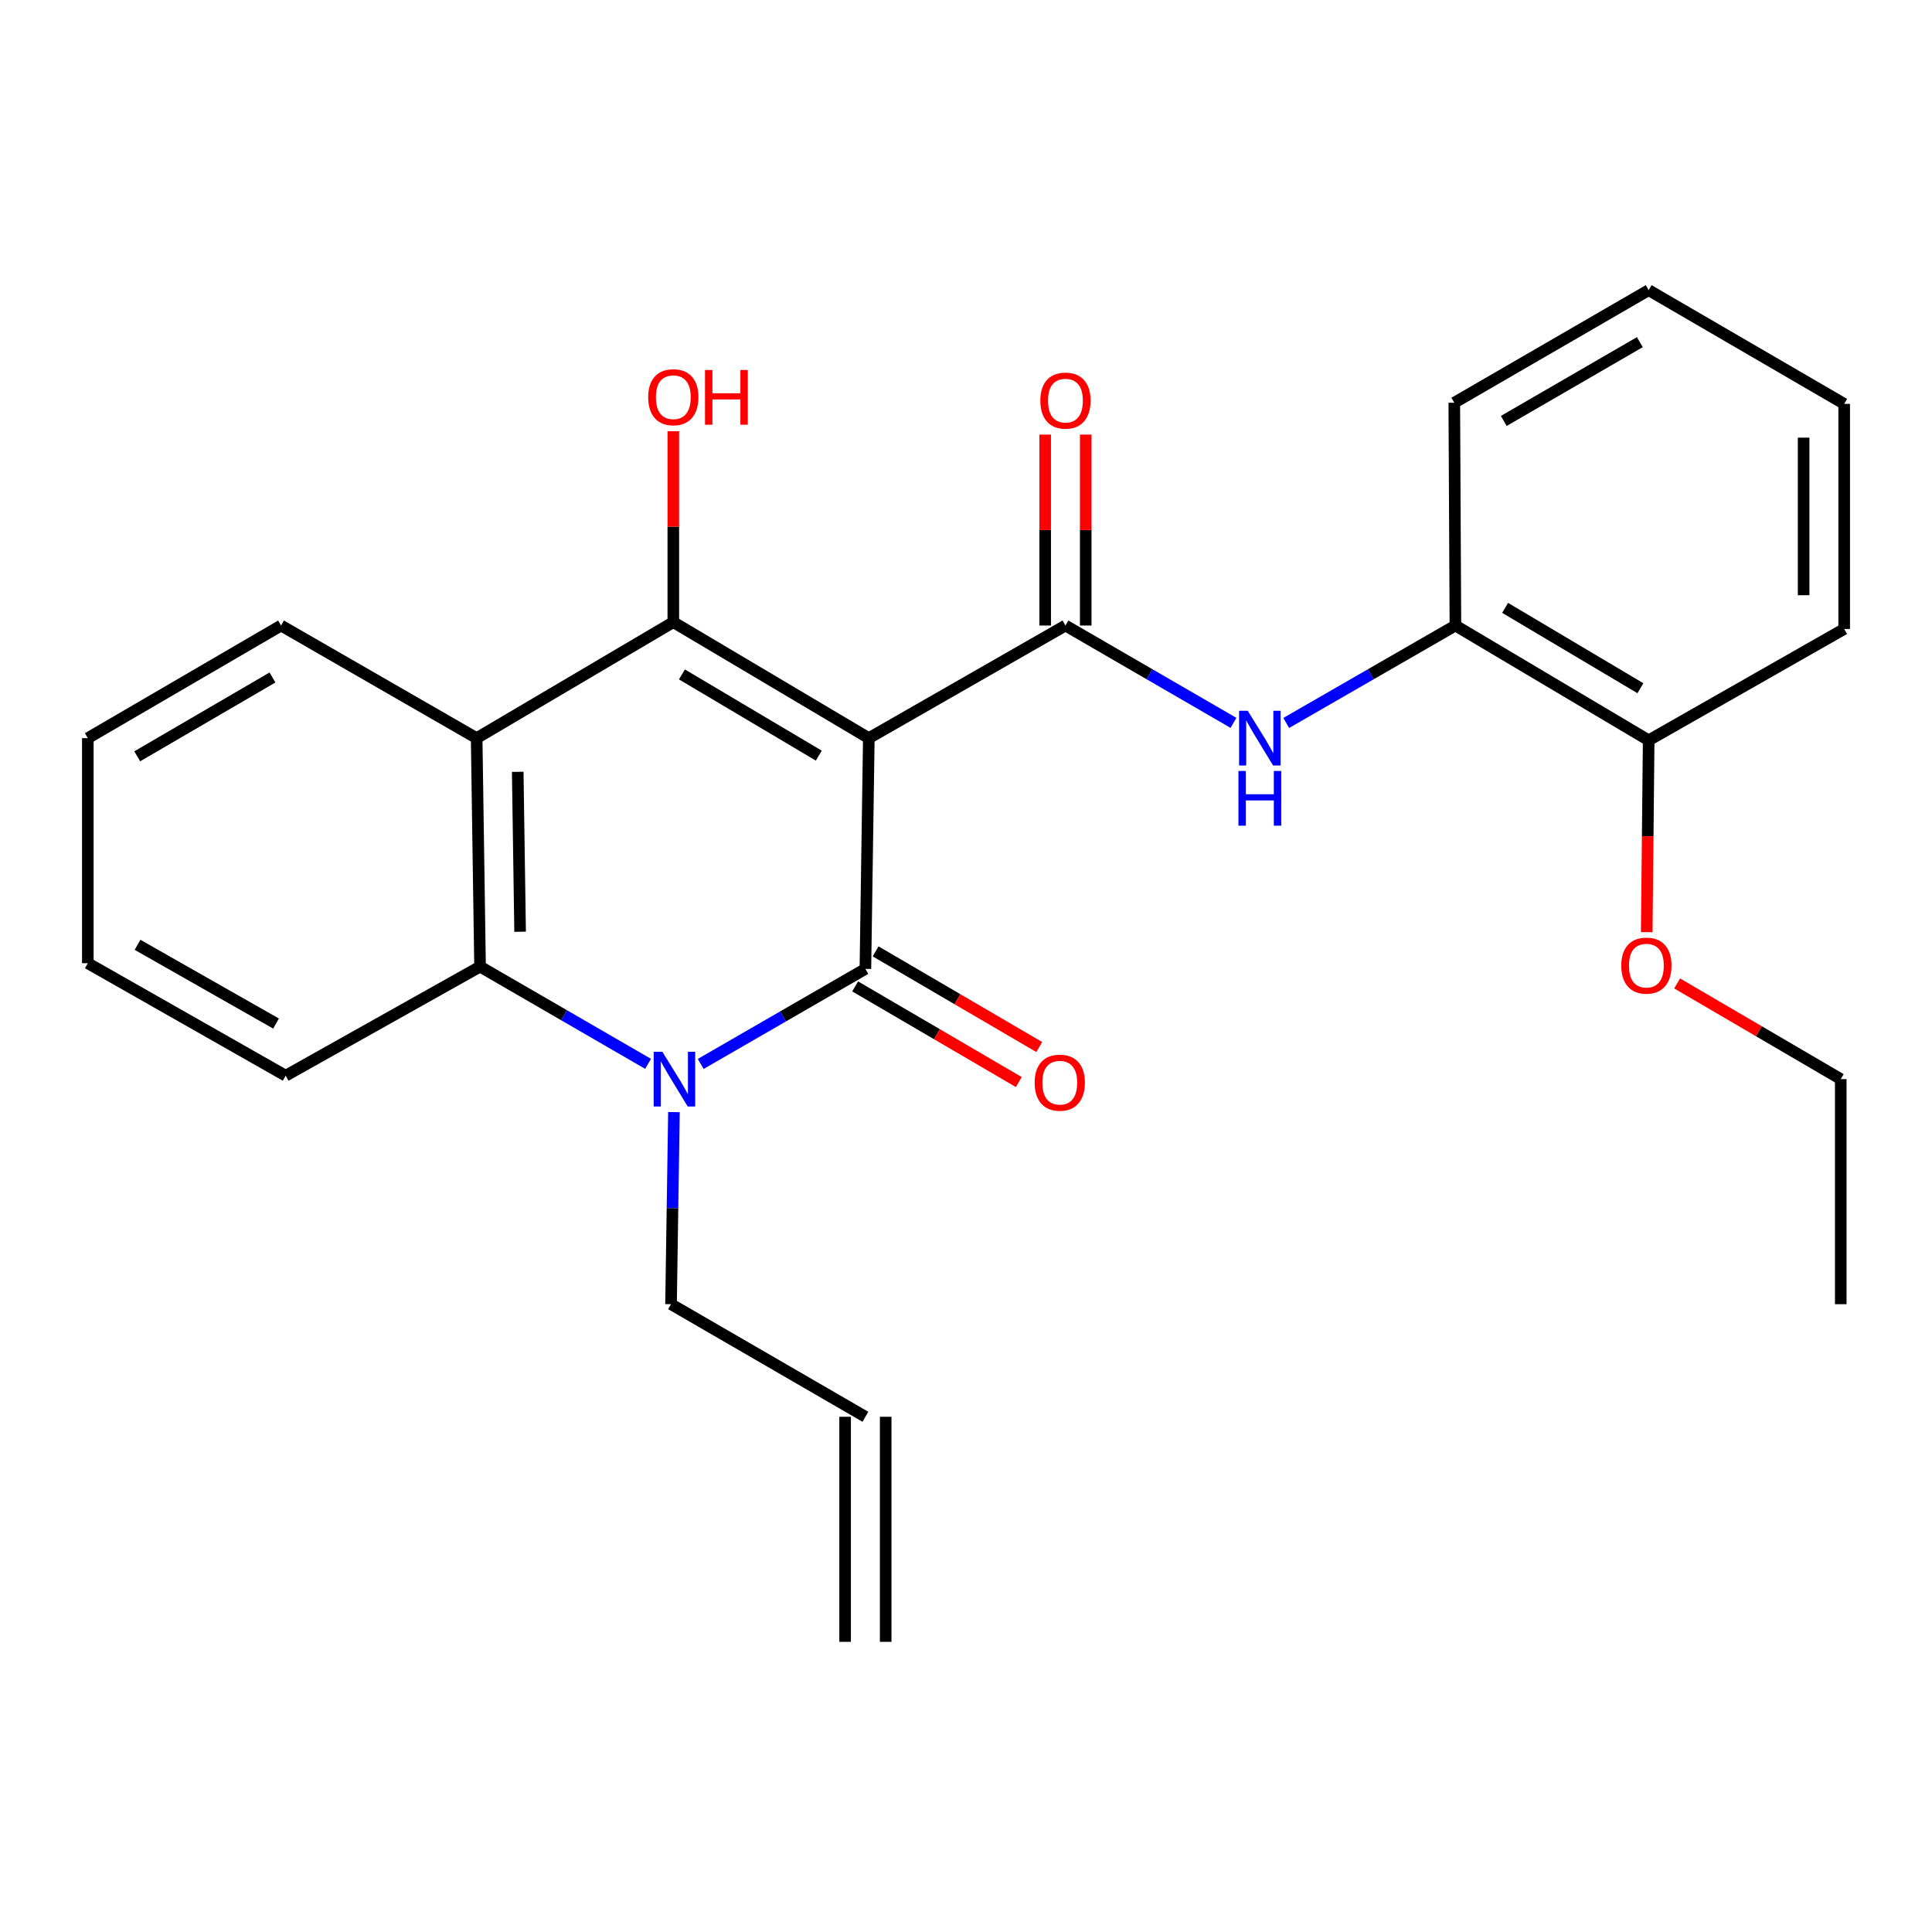<?xml version='1.0' encoding='iso-8859-1'?>
<svg version='1.1' baseProfile='full'
              xmlns='http://www.w3.org/2000/svg'
                      xmlns:rdkit='http://www.rdkit.org/xml'
                      xmlns:xlink='http://www.w3.org/1999/xlink'
                  xml:space='preserve'
width='1000px' height='1000px' viewBox='0 0 1000 1000'>
<!-- END OF HEADER -->
<rect style='opacity:1.0;fill:#FFFFFF;stroke:none' width='1000' height='1000' x='0' y='0'> </rect>
<path class='bond-0' d='M 449.7,382.065 L 447.927,501.493' style='fill:none;fill-rule:evenodd;stroke:#000000;stroke-width:6px;stroke-linecap:butt;stroke-linejoin:miter;stroke-opacity:1' />
<path class='bond-1' d='M 449.7,382.065 L 348.504,322.013' style='fill:none;fill-rule:evenodd;stroke:#000000;stroke-width:6px;stroke-linecap:butt;stroke-linejoin:miter;stroke-opacity:1' />
<path class='bond-1' d='M 423.805,391.114 L 352.968,349.078' style='fill:none;fill-rule:evenodd;stroke:#000000;stroke-width:6px;stroke-linecap:butt;stroke-linejoin:miter;stroke-opacity:1' />
<path class='bond-3' d='M 449.7,382.065 L 551.478,323.774' style='fill:none;fill-rule:evenodd;stroke:#000000;stroke-width:6px;stroke-linecap:butt;stroke-linejoin:miter;stroke-opacity:1' />
<path class='bond-2' d='M 447.927,501.493 L 405.304,526.097' style='fill:none;fill-rule:evenodd;stroke:#000000;stroke-width:6px;stroke-linecap:butt;stroke-linejoin:miter;stroke-opacity:1' />
<path class='bond-2' d='M 405.304,526.097 L 362.681,550.701' style='fill:none;fill-rule:evenodd;stroke:#0000FF;stroke-width:6px;stroke-linecap:butt;stroke-linejoin:miter;stroke-opacity:1' />
<path class='bond-8' d='M 442.628,510.557 L 484.978,535.313' style='fill:none;fill-rule:evenodd;stroke:#000000;stroke-width:6px;stroke-linecap:butt;stroke-linejoin:miter;stroke-opacity:1' />
<path class='bond-8' d='M 484.978,535.313 L 527.327,560.07' style='fill:none;fill-rule:evenodd;stroke:#FF0000;stroke-width:6px;stroke-linecap:butt;stroke-linejoin:miter;stroke-opacity:1' />
<path class='bond-8' d='M 453.225,492.43 L 495.574,517.186' style='fill:none;fill-rule:evenodd;stroke:#000000;stroke-width:6px;stroke-linecap:butt;stroke-linejoin:miter;stroke-opacity:1' />
<path class='bond-8' d='M 495.574,517.186 L 537.924,541.943' style='fill:none;fill-rule:evenodd;stroke:#FF0000;stroke-width:6px;stroke-linecap:butt;stroke-linejoin:miter;stroke-opacity:1' />
<path class='bond-4' d='M 348.504,322.013 L 246.714,382.065' style='fill:none;fill-rule:evenodd;stroke:#000000;stroke-width:6px;stroke-linecap:butt;stroke-linejoin:miter;stroke-opacity:1' />
<path class='bond-10' d='M 348.504,322.013 L 348.504,272.599' style='fill:none;fill-rule:evenodd;stroke:#000000;stroke-width:6px;stroke-linecap:butt;stroke-linejoin:miter;stroke-opacity:1' />
<path class='bond-10' d='M 348.504,272.599 L 348.504,223.185' style='fill:none;fill-rule:evenodd;stroke:#FF0000;stroke-width:6px;stroke-linecap:butt;stroke-linejoin:miter;stroke-opacity:1' />
<path class='bond-12' d='M 348.829,575.62 L 348.078,625.334' style='fill:none;fill-rule:evenodd;stroke:#0000FF;stroke-width:6px;stroke-linecap:butt;stroke-linejoin:miter;stroke-opacity:1' />
<path class='bond-12' d='M 348.078,625.334 L 347.326,675.048' style='fill:none;fill-rule:evenodd;stroke:#000000;stroke-width:6px;stroke-linecap:butt;stroke-linejoin:miter;stroke-opacity:1' />
<path class='bond-26' d='M 335.441,550.649 L 291.958,525.482' style='fill:none;fill-rule:evenodd;stroke:#0000FF;stroke-width:6px;stroke-linecap:butt;stroke-linejoin:miter;stroke-opacity:1' />
<path class='bond-26' d='M 291.958,525.482 L 248.475,500.315' style='fill:none;fill-rule:evenodd;stroke:#000000;stroke-width:6px;stroke-linecap:butt;stroke-linejoin:miter;stroke-opacity:1' />
<path class='bond-6' d='M 551.478,323.774 L 594.961,348.966' style='fill:none;fill-rule:evenodd;stroke:#000000;stroke-width:6px;stroke-linecap:butt;stroke-linejoin:miter;stroke-opacity:1' />
<path class='bond-6' d='M 594.961,348.966 L 638.444,374.158' style='fill:none;fill-rule:evenodd;stroke:#0000FF;stroke-width:6px;stroke-linecap:butt;stroke-linejoin:miter;stroke-opacity:1' />
<path class='bond-9' d='M 561.977,323.774 L 561.977,274.36' style='fill:none;fill-rule:evenodd;stroke:#000000;stroke-width:6px;stroke-linecap:butt;stroke-linejoin:miter;stroke-opacity:1' />
<path class='bond-9' d='M 561.977,274.36 L 561.977,224.946' style='fill:none;fill-rule:evenodd;stroke:#FF0000;stroke-width:6px;stroke-linecap:butt;stroke-linejoin:miter;stroke-opacity:1' />
<path class='bond-9' d='M 540.98,323.774 L 540.98,274.36' style='fill:none;fill-rule:evenodd;stroke:#000000;stroke-width:6px;stroke-linecap:butt;stroke-linejoin:miter;stroke-opacity:1' />
<path class='bond-9' d='M 540.98,274.36 L 540.98,224.946' style='fill:none;fill-rule:evenodd;stroke:#FF0000;stroke-width:6px;stroke-linecap:butt;stroke-linejoin:miter;stroke-opacity:1' />
<path class='bond-5' d='M 246.714,382.065 L 248.475,500.315' style='fill:none;fill-rule:evenodd;stroke:#000000;stroke-width:6px;stroke-linecap:butt;stroke-linejoin:miter;stroke-opacity:1' />
<path class='bond-5' d='M 267.973,399.49 L 269.206,482.265' style='fill:none;fill-rule:evenodd;stroke:#000000;stroke-width:6px;stroke-linecap:butt;stroke-linejoin:miter;stroke-opacity:1' />
<path class='bond-15' d='M 246.714,382.065 L 145.472,323.774' style='fill:none;fill-rule:evenodd;stroke:#000000;stroke-width:6px;stroke-linecap:butt;stroke-linejoin:miter;stroke-opacity:1' />
<path class='bond-16' d='M 248.475,500.315 L 147.863,556.774' style='fill:none;fill-rule:evenodd;stroke:#000000;stroke-width:6px;stroke-linecap:butt;stroke-linejoin:miter;stroke-opacity:1' />
<path class='bond-7' d='M 665.751,374.199 L 709.536,348.987' style='fill:none;fill-rule:evenodd;stroke:#0000FF;stroke-width:6px;stroke-linecap:butt;stroke-linejoin:miter;stroke-opacity:1' />
<path class='bond-7' d='M 709.536,348.987 L 753.321,323.774' style='fill:none;fill-rule:evenodd;stroke:#000000;stroke-width:6px;stroke-linecap:butt;stroke-linejoin:miter;stroke-opacity:1' />
<path class='bond-11' d='M 753.321,323.774 L 853.35,383.185' style='fill:none;fill-rule:evenodd;stroke:#000000;stroke-width:6px;stroke-linecap:butt;stroke-linejoin:miter;stroke-opacity:1' />
<path class='bond-11' d='M 779.048,314.633 L 849.068,356.22' style='fill:none;fill-rule:evenodd;stroke:#000000;stroke-width:6px;stroke-linecap:butt;stroke-linejoin:miter;stroke-opacity:1' />
<path class='bond-18' d='M 753.321,323.774 L 752.738,208.452' style='fill:none;fill-rule:evenodd;stroke:#000000;stroke-width:6px;stroke-linecap:butt;stroke-linejoin:miter;stroke-opacity:1' />
<path class='bond-17' d='M 853.35,383.185 L 852.848,432.836' style='fill:none;fill-rule:evenodd;stroke:#000000;stroke-width:6px;stroke-linecap:butt;stroke-linejoin:miter;stroke-opacity:1' />
<path class='bond-17' d='M 852.848,432.836 L 852.346,482.487' style='fill:none;fill-rule:evenodd;stroke:#FF0000;stroke-width:6px;stroke-linecap:butt;stroke-linejoin:miter;stroke-opacity:1' />
<path class='bond-19' d='M 853.35,383.185 L 954.545,325.559' style='fill:none;fill-rule:evenodd;stroke:#000000;stroke-width:6px;stroke-linecap:butt;stroke-linejoin:miter;stroke-opacity:1' />
<path class='bond-13' d='M 347.326,675.048 L 447.927,733.315' style='fill:none;fill-rule:evenodd;stroke:#000000;stroke-width:6px;stroke-linecap:butt;stroke-linejoin:miter;stroke-opacity:1' />
<path class='bond-14' d='M 437.428,733.315 L 437.428,849.815' style='fill:none;fill-rule:evenodd;stroke:#000000;stroke-width:6px;stroke-linecap:butt;stroke-linejoin:miter;stroke-opacity:1' />
<path class='bond-14' d='M 458.425,733.315 L 458.425,849.815' style='fill:none;fill-rule:evenodd;stroke:#000000;stroke-width:6px;stroke-linecap:butt;stroke-linejoin:miter;stroke-opacity:1' />
<path class='bond-21' d='M 145.472,323.774 L 45.455,382.065' style='fill:none;fill-rule:evenodd;stroke:#000000;stroke-width:6px;stroke-linecap:butt;stroke-linejoin:miter;stroke-opacity:1' />
<path class='bond-21' d='M 141.042,350.659 L 71.03,391.463' style='fill:none;fill-rule:evenodd;stroke:#000000;stroke-width:6px;stroke-linecap:butt;stroke-linejoin:miter;stroke-opacity:1' />
<path class='bond-27' d='M 147.863,556.774 L 45.455,498.554' style='fill:none;fill-rule:evenodd;stroke:#000000;stroke-width:6px;stroke-linecap:butt;stroke-linejoin:miter;stroke-opacity:1' />
<path class='bond-27' d='M 142.879,529.788 L 71.193,489.033' style='fill:none;fill-rule:evenodd;stroke:#000000;stroke-width:6px;stroke-linecap:butt;stroke-linejoin:miter;stroke-opacity:1' />
<path class='bond-20' d='M 868.085,509.026 L 910.429,533.787' style='fill:none;fill-rule:evenodd;stroke:#FF0000;stroke-width:6px;stroke-linecap:butt;stroke-linejoin:miter;stroke-opacity:1' />
<path class='bond-20' d='M 910.429,533.787 L 952.772,558.548' style='fill:none;fill-rule:evenodd;stroke:#000000;stroke-width:6px;stroke-linecap:butt;stroke-linejoin:miter;stroke-opacity:1' />
<path class='bond-24' d='M 752.738,208.452 L 853.35,150.185' style='fill:none;fill-rule:evenodd;stroke:#000000;stroke-width:6px;stroke-linecap:butt;stroke-linejoin:miter;stroke-opacity:1' />
<path class='bond-24' d='M 778.353,217.882 L 848.781,177.095' style='fill:none;fill-rule:evenodd;stroke:#000000;stroke-width:6px;stroke-linecap:butt;stroke-linejoin:miter;stroke-opacity:1' />
<path class='bond-28' d='M 954.545,325.559 L 954.545,209.047' style='fill:none;fill-rule:evenodd;stroke:#000000;stroke-width:6px;stroke-linecap:butt;stroke-linejoin:miter;stroke-opacity:1' />
<path class='bond-28' d='M 933.548,308.082 L 933.548,226.524' style='fill:none;fill-rule:evenodd;stroke:#000000;stroke-width:6px;stroke-linecap:butt;stroke-linejoin:miter;stroke-opacity:1' />
<path class='bond-23' d='M 952.772,558.548 L 952.772,675.048' style='fill:none;fill-rule:evenodd;stroke:#000000;stroke-width:6px;stroke-linecap:butt;stroke-linejoin:miter;stroke-opacity:1' />
<path class='bond-22' d='M 45.455,382.065 L 45.455,498.554' style='fill:none;fill-rule:evenodd;stroke:#000000;stroke-width:6px;stroke-linecap:butt;stroke-linejoin:miter;stroke-opacity:1' />
<path class='bond-25' d='M 853.35,150.185 L 954.545,209.047' style='fill:none;fill-rule:evenodd;stroke:#000000;stroke-width:6px;stroke-linecap:butt;stroke-linejoin:miter;stroke-opacity:1' />
<path  class='atom-3' d='M 342.828 544.388
L 352.108 559.388
Q 353.028 560.868, 354.508 563.548
Q 355.988 566.228, 356.068 566.388
L 356.068 544.388
L 359.828 544.388
L 359.828 572.708
L 355.948 572.708
L 345.988 556.308
Q 344.828 554.388, 343.588 552.188
Q 342.388 549.988, 342.028 549.308
L 342.028 572.708
L 338.348 572.708
L 338.348 544.388
L 342.828 544.388
' fill='#0000FF'/>
<path  class='atom-7' d='M 645.831 367.905
L 655.111 382.905
Q 656.031 384.385, 657.511 387.065
Q 658.991 389.745, 659.071 389.905
L 659.071 367.905
L 662.831 367.905
L 662.831 396.225
L 658.951 396.225
L 648.991 379.825
Q 647.831 377.905, 646.591 375.705
Q 645.391 373.505, 645.031 372.825
L 645.031 396.225
L 641.351 396.225
L 641.351 367.905
L 645.831 367.905
' fill='#0000FF'/>
<path  class='atom-7' d='M 641.011 399.057
L 644.851 399.057
L 644.851 411.097
L 659.331 411.097
L 659.331 399.057
L 663.171 399.057
L 663.171 427.377
L 659.331 427.377
L 659.331 414.297
L 644.851 414.297
L 644.851 427.377
L 641.011 427.377
L 641.011 399.057
' fill='#0000FF'/>
<path  class='atom-9' d='M 535.539 560.389
Q 535.539 553.589, 538.899 549.789
Q 542.259 545.989, 548.539 545.989
Q 554.819 545.989, 558.179 549.789
Q 561.539 553.589, 561.539 560.389
Q 561.539 567.269, 558.139 571.189
Q 554.739 575.069, 548.539 575.069
Q 542.299 575.069, 538.899 571.189
Q 535.539 567.309, 535.539 560.389
M 548.539 571.869
Q 552.859 571.869, 555.179 568.989
Q 557.539 566.069, 557.539 560.389
Q 557.539 554.829, 555.179 552.029
Q 552.859 549.189, 548.539 549.189
Q 544.219 549.189, 541.859 551.989
Q 539.539 554.789, 539.539 560.389
Q 539.539 566.109, 541.859 568.989
Q 544.219 571.869, 548.539 571.869
' fill='#FF0000'/>
<path  class='atom-10' d='M 538.478 207.354
Q 538.478 200.554, 541.838 196.754
Q 545.198 192.954, 551.478 192.954
Q 557.758 192.954, 561.118 196.754
Q 564.478 200.554, 564.478 207.354
Q 564.478 214.234, 561.078 218.154
Q 557.678 222.034, 551.478 222.034
Q 545.238 222.034, 541.838 218.154
Q 538.478 214.274, 538.478 207.354
M 551.478 218.834
Q 555.798 218.834, 558.118 215.954
Q 560.478 213.034, 560.478 207.354
Q 560.478 201.794, 558.118 198.994
Q 555.798 196.154, 551.478 196.154
Q 547.158 196.154, 544.798 198.954
Q 542.478 201.754, 542.478 207.354
Q 542.478 213.074, 544.798 215.954
Q 547.158 218.834, 551.478 218.834
' fill='#FF0000'/>
<path  class='atom-11' d='M 335.504 205.592
Q 335.504 198.792, 338.864 194.992
Q 342.224 191.192, 348.504 191.192
Q 354.784 191.192, 358.144 194.992
Q 361.504 198.792, 361.504 205.592
Q 361.504 212.472, 358.104 216.392
Q 354.704 220.272, 348.504 220.272
Q 342.264 220.272, 338.864 216.392
Q 335.504 212.512, 335.504 205.592
M 348.504 217.072
Q 352.824 217.072, 355.144 214.192
Q 357.504 211.272, 357.504 205.592
Q 357.504 200.032, 355.144 197.232
Q 352.824 194.392, 348.504 194.392
Q 344.184 194.392, 341.824 197.192
Q 339.504 199.992, 339.504 205.592
Q 339.504 211.312, 341.824 214.192
Q 344.184 217.072, 348.504 217.072
' fill='#FF0000'/>
<path  class='atom-11' d='M 364.904 191.512
L 368.744 191.512
L 368.744 203.552
L 383.224 203.552
L 383.224 191.512
L 387.064 191.512
L 387.064 219.832
L 383.224 219.832
L 383.224 206.752
L 368.744 206.752
L 368.744 219.832
L 364.904 219.832
L 364.904 191.512
' fill='#FF0000'/>
<path  class='atom-18' d='M 839.172 499.8
Q 839.172 493, 842.532 489.2
Q 845.892 485.4, 852.172 485.4
Q 858.452 485.4, 861.812 489.2
Q 865.172 493, 865.172 499.8
Q 865.172 506.68, 861.772 510.6
Q 858.372 514.48, 852.172 514.48
Q 845.932 514.48, 842.532 510.6
Q 839.172 506.72, 839.172 499.8
M 852.172 511.28
Q 856.492 511.28, 858.812 508.4
Q 861.172 505.48, 861.172 499.8
Q 861.172 494.24, 858.812 491.44
Q 856.492 488.6, 852.172 488.6
Q 847.852 488.6, 845.492 491.4
Q 843.172 494.2, 843.172 499.8
Q 843.172 505.52, 845.492 508.4
Q 847.852 511.28, 852.172 511.28
' fill='#FF0000'/>
</svg>
